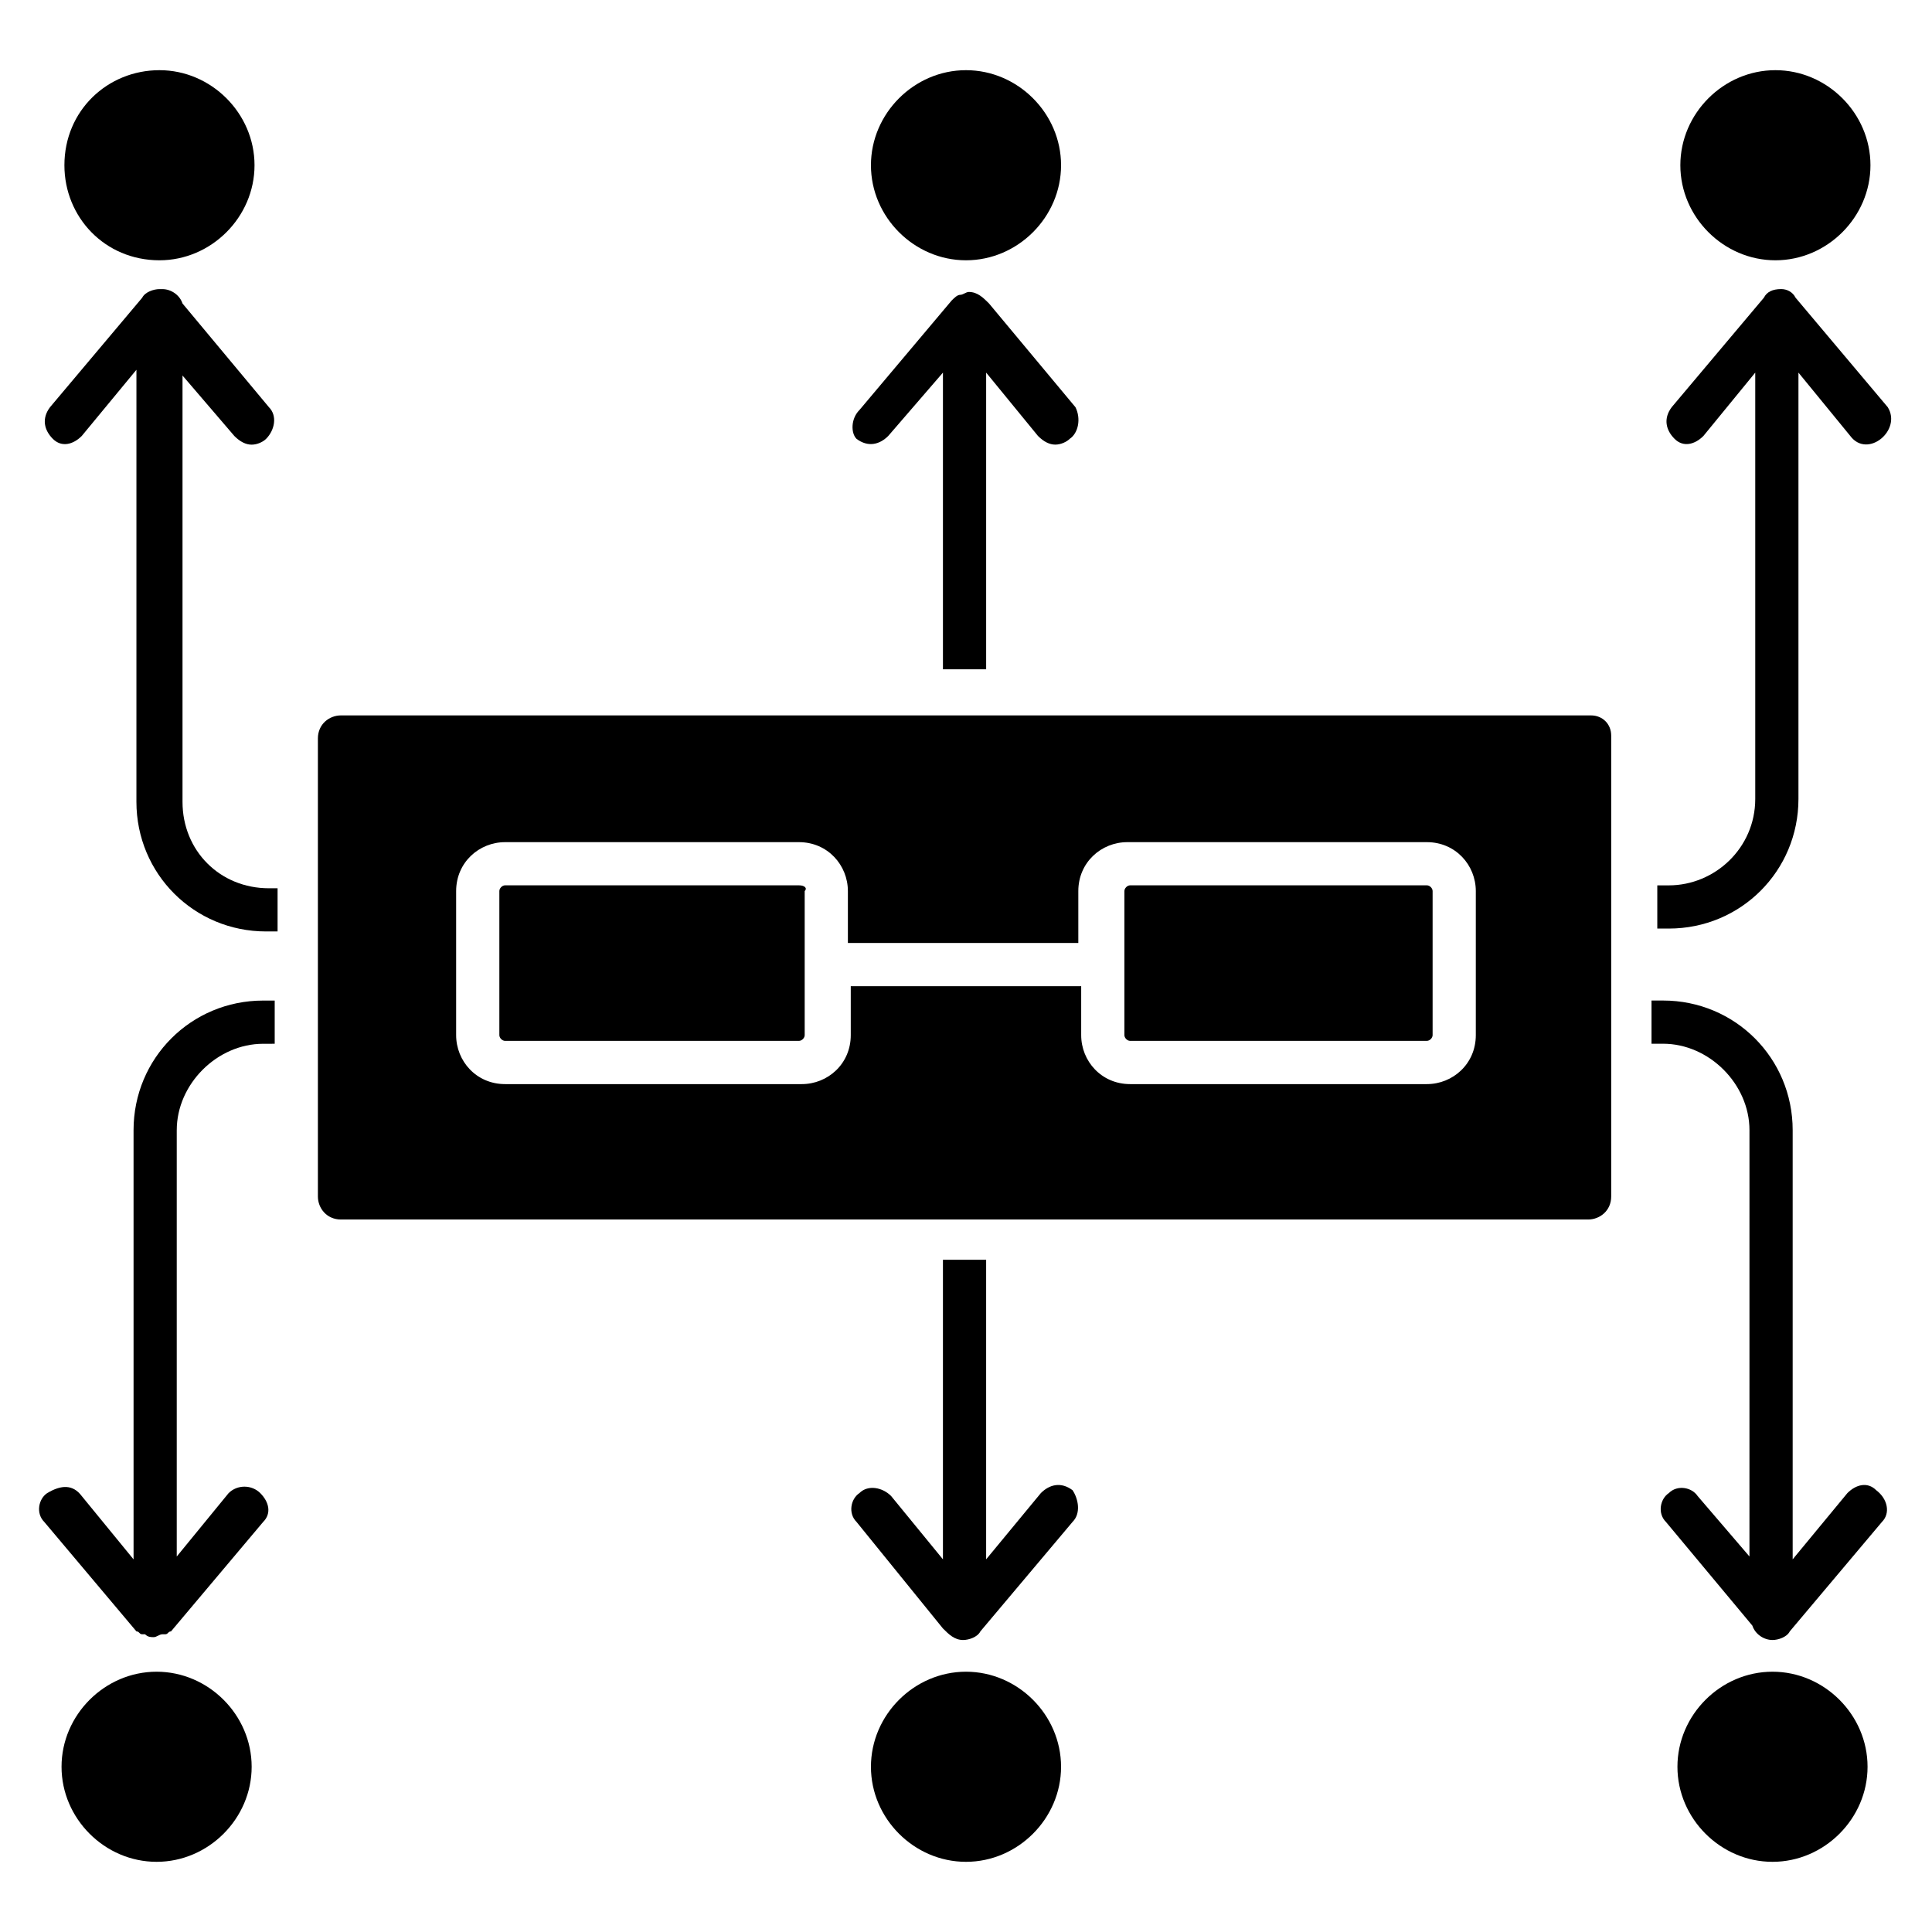 <?xml version="1.0" encoding="UTF-8"?>
<!-- Uploaded to: SVG Repo, www.svgrepo.com, Generator: SVG Repo Mixer Tools -->
<svg fill="#000000" width="800px" height="800px" version="1.1" viewBox="144 144 512 512" xmlns="http://www.w3.org/2000/svg">
 <g>
  <path d="m634.35 259.54-13.742-16.793v112.98c0 19.082-15.266 34.352-34.352 34.352h-3.055v-11.449h3.055c12.215 0 22.902-9.922 22.902-22.902v-112.98l-13.742 16.793c-2.289 2.289-5.344 3.055-7.633 0.762-2.289-2.289-3.055-5.344-0.762-8.398l24.426-29.008c0.762-1.527 2.289-2.289 4.582-2.289 1.527 0 3.055 0.762 3.816 2.289l24.426 29.008c3.816 6.109-5.344 13.742-9.922 7.637z"/>
  <path d="m217.56 379.39v11.449l-3.055 0.004c-19.082 0-34.352-15.266-34.352-34.352l0.004-114.5-14.504 17.559c-2.293 2.289-5.344 3.055-7.637 0.762-2.289-2.289-3.055-5.344-0.762-8.398l24.426-29.008c0.762-1.527 3.055-2.289 4.582-2.289h0.762c2.289 0 4.582 1.527 5.344 3.816l22.902 27.48c2.289 2.289 1.527 6.106-0.762 8.398-0.762 0.762-2.289 1.527-3.816 1.527s-3.055-0.762-4.582-2.289l-13.742-16.031v112.98c0 12.977 9.922 22.902 22.902 22.902z"/>
  <path d="m427.48 260.3c-0.762 0.762-2.289 1.527-3.816 1.527-1.527 0-3.055-0.762-4.582-2.289l-13.742-16.793v78.625h-11.449v-78.625l-14.504 16.793c-2.289 2.289-5.344 3.055-8.398 0.762-1.523-1.527-1.523-5.344 0.766-7.633l24.426-29.008c0.762-0.762 1.527-1.527 2.289-1.527s1.527-0.762 2.289-0.762c2.289 0 3.816 1.527 5.344 3.055l22.902 27.48c1.527 3.051 0.766 6.867-1.523 8.395z"/>
  <path d="m400 212.98c13.742 0 25.191-11.449 25.191-25.191 0-13.742-11.449-25.191-25.191-25.191s-25.191 11.449-25.191 25.191c0 13.742 11.449 25.191 25.191 25.191z"/>
  <path d="m186.26 212.98c13.742 0 25.191-11.449 25.191-25.191 0-13.742-11.449-25.191-25.191-25.191-13.742 0.004-25.191 10.691-25.191 25.195 0 13.738 10.688 25.188 25.191 25.188z"/>
  <path d="m614.5 212.98c13.742 0 25.191-11.449 25.191-25.191 0-13.742-11.449-25.191-25.191-25.191s-25.191 11.449-25.191 25.191c0 13.742 11.449 25.191 25.191 25.191z"/>
  <path d="m190.84 443.51v112.98l13.742-16.793c2.289-2.289 6.106-2.289 8.395 0 2.289 2.289 3.055 5.344 0.762 7.633l-24.426 29.008c-0.762 0-0.762 0.762-1.527 0.762h-0.762c-0.762 0-1.527 0.762-2.289 0.762s-1.527 0-2.289-0.762h-0.762c-0.762 0-0.762-0.762-1.527-0.762l-24.426-29.008c-2.289-2.289-1.527-6.106 0.762-7.633 3.816-2.289 6.867-2.289 9.16 0.762l13.742 16.793-0.004-113.74c0-19.082 15.266-34.352 34.352-34.352h3.055v11.449l-3.055 0.004c-12.215 0-22.902 10.688-22.902 22.898z"/>
  <path d="m428.24 547.32-24.426 29.008c-0.762 1.527-3.055 2.289-4.582 2.289-2.289 0-3.816-1.527-5.344-3.055l-22.902-28.242c-2.289-2.289-1.527-6.106 0.762-7.633 2.289-2.289 6.106-1.527 8.398 0.762l13.742 16.793v-79.387h11.449v79.387l14.504-17.559c2.289-2.289 5.344-3.055 8.398-0.762 1.527 2.293 2.289 6.109 0 8.398z"/>
  <path d="m642.74 547.32-24.426 29.008c-0.762 1.527-3.055 2.289-4.582 2.289-2.289 0-4.582-1.527-5.344-3.816l-22.902-27.48c-2.289-2.289-1.527-6.106 0.762-7.633 2.289-2.289 6.106-1.527 7.633 0.762l13.742 16.031 0.004-112.98c0-12.215-10.688-22.902-22.902-22.902h-3.055v-11.449h3.055c19.082 0 34.352 15.266 34.352 34.352v113.74l14.504-17.559c2.289-2.289 5.344-3.055 7.633-0.762 3.055 2.293 3.816 6.109 1.527 8.398z"/>
  <path d="m185.5 587.02c-13.742 0-25.191 11.449-25.191 25.191 0 13.742 11.449 25.191 25.191 25.191 13.742 0 25.191-11.449 25.191-25.191 0-13.742-11.449-25.191-25.191-25.191z"/>
  <path d="m400 587.02c-13.742 0-25.191 11.449-25.191 25.191 0 13.742 11.449 25.191 25.191 25.191s25.191-11.449 25.191-25.191c-0.004-13.742-11.453-25.191-25.191-25.191z"/>
  <path d="m613.73 587.02c-13.742 0-25.191 11.449-25.191 25.191 0 13.742 11.449 25.191 25.191 25.191s25.191-11.449 25.191-25.191c0-13.742-11.449-25.191-25.191-25.191z"/>
  <path d="m522.13 378.62h-78.625c-0.762 0-1.527 0.762-1.527 1.527v38.168c0 0.762 0.762 1.527 1.527 1.527l78.625-0.004c0.762 0 1.527-0.762 1.527-1.527v-38.168c0-0.762-0.762-1.523-1.527-1.523z"/>
  <path d="m565.64 333.59h-331.29c-3.055 0-6.106 2.289-6.106 6.106v121.38c0 3.055 2.289 6.106 6.106 6.106h330.53c3.055 0 6.106-2.289 6.106-6.106v-122.14c0-3.051-2.289-5.344-5.344-5.344zm-30.535 84.734c0 7.633-6.106 12.977-12.977 12.977h-78.625c-7.633 0-12.977-6.106-12.977-12.977v-12.977h-61.066v12.977c0 7.633-6.106 12.977-12.977 12.977h-78.625c-7.633 0-12.977-6.106-12.977-12.977v-38.168c0-7.633 6.106-12.977 12.977-12.977h77.863c7.633 0 12.977 6.106 12.977 12.977v13.742h61.066v-13.742c0-7.633 6.106-12.977 12.977-12.977h79.387c7.633 0 12.977 6.106 12.977 12.977z"/>
  <path d="m355.72 378.62h-77.859c-0.762 0-1.527 0.762-1.527 1.527v38.168c0 0.762 0.762 1.527 1.527 1.527h77.863c0.762 0 1.527-0.762 1.527-1.527v-38.168c0.762-0.766-0.004-1.527-1.531-1.527z"/>
 </g>
</svg>